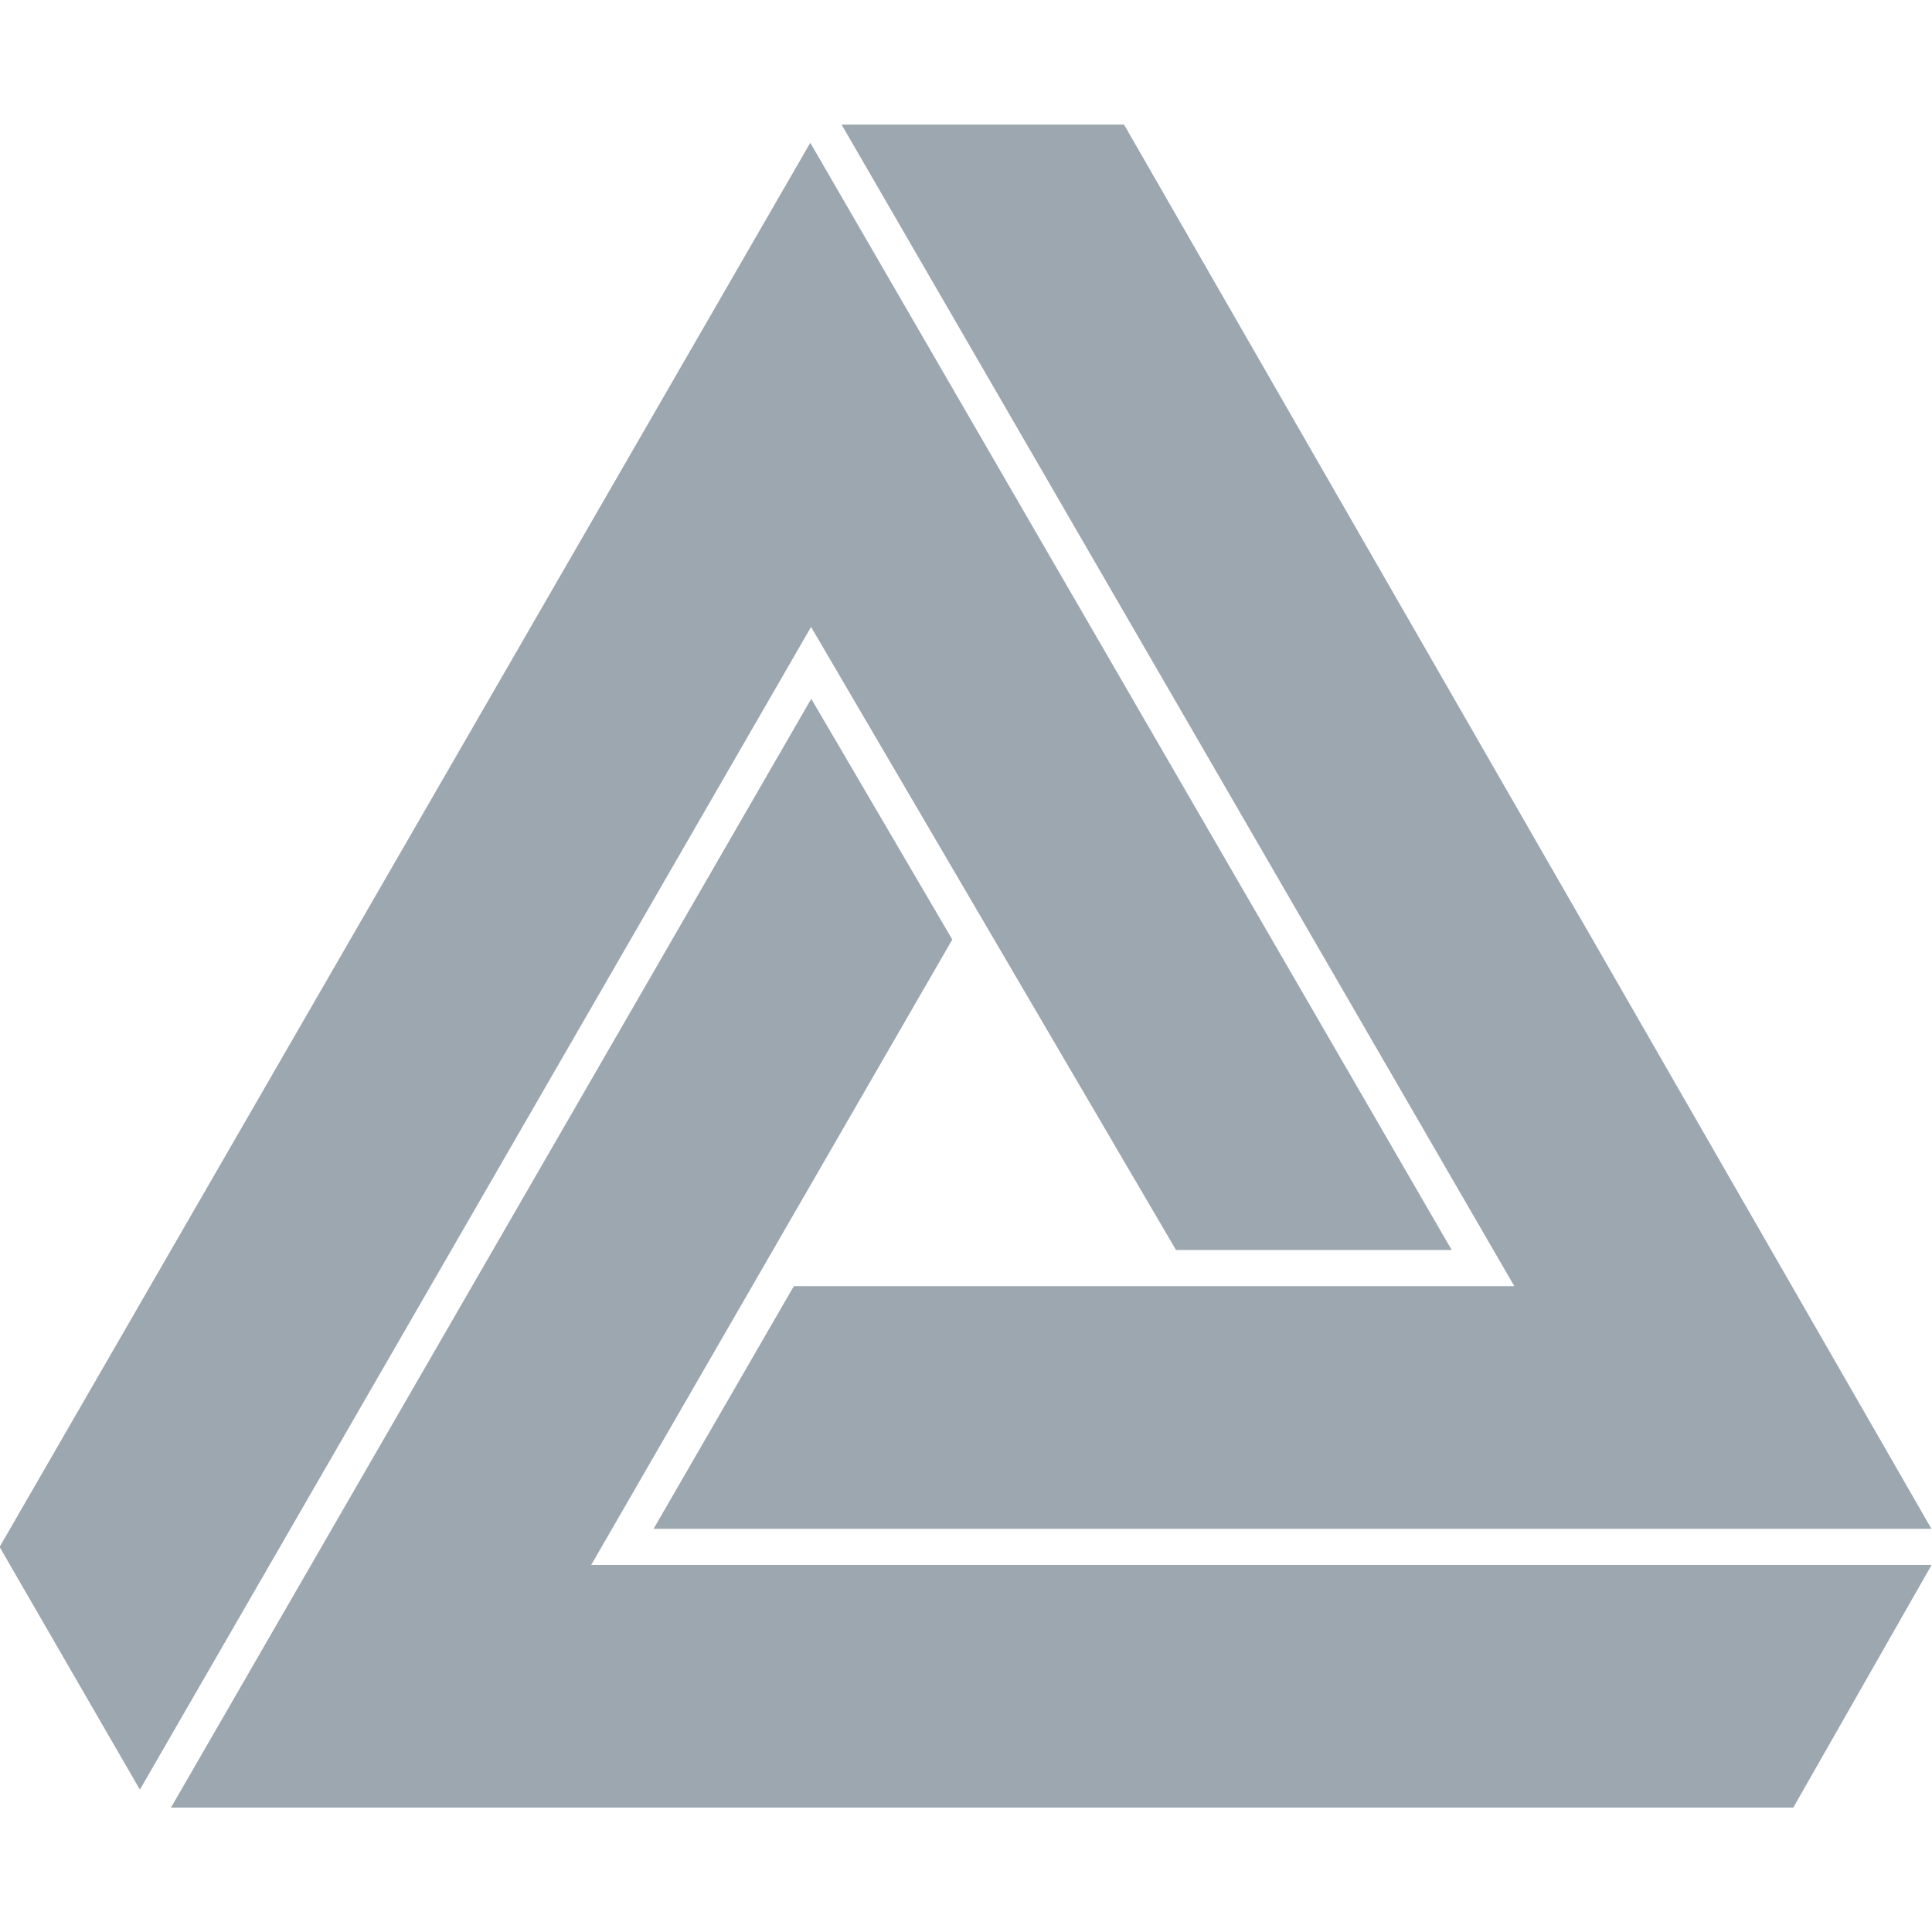 <?xml version="1.0" encoding="utf-8"?>
<!-- Generator: Adobe Illustrator 27.7.0, SVG Export Plug-In . SVG Version: 6.00 Build 0)  -->
<svg version="1.1" id="Layer_1" xmlns="http://www.w3.org/2000/svg" xmlns:xlink="http://www.w3.org/1999/xlink" x="0px" y="0px"
	 viewBox="0 0 1000 1000" style="enable-background:new 0 0 1000 1000;" xml:space="preserve">
<style type="text/css">
	.st0{fill:#9CA7AF;}
</style>
<g>
	<g>
		<polygon class="st0" points="410.9,665.7 338.3,791.3 999.7,791.3 581.8,64.5 435.6,64.5 783.8,665.7 		"/>
	</g>
	<g>
		<polygon class="st0" points="608.7,647 751.4,647 419.4,73.9 -0.2,800.7 72.4,926.3 419.8,324.5 		"/>
	</g>
	<g>
		<polygon class="st0" points="306,810 492.9,486.3 419.9,361.7 88.5,935.6 928.2,935.6 999.8,810 		"/>
	</g>
</g>
</svg>
